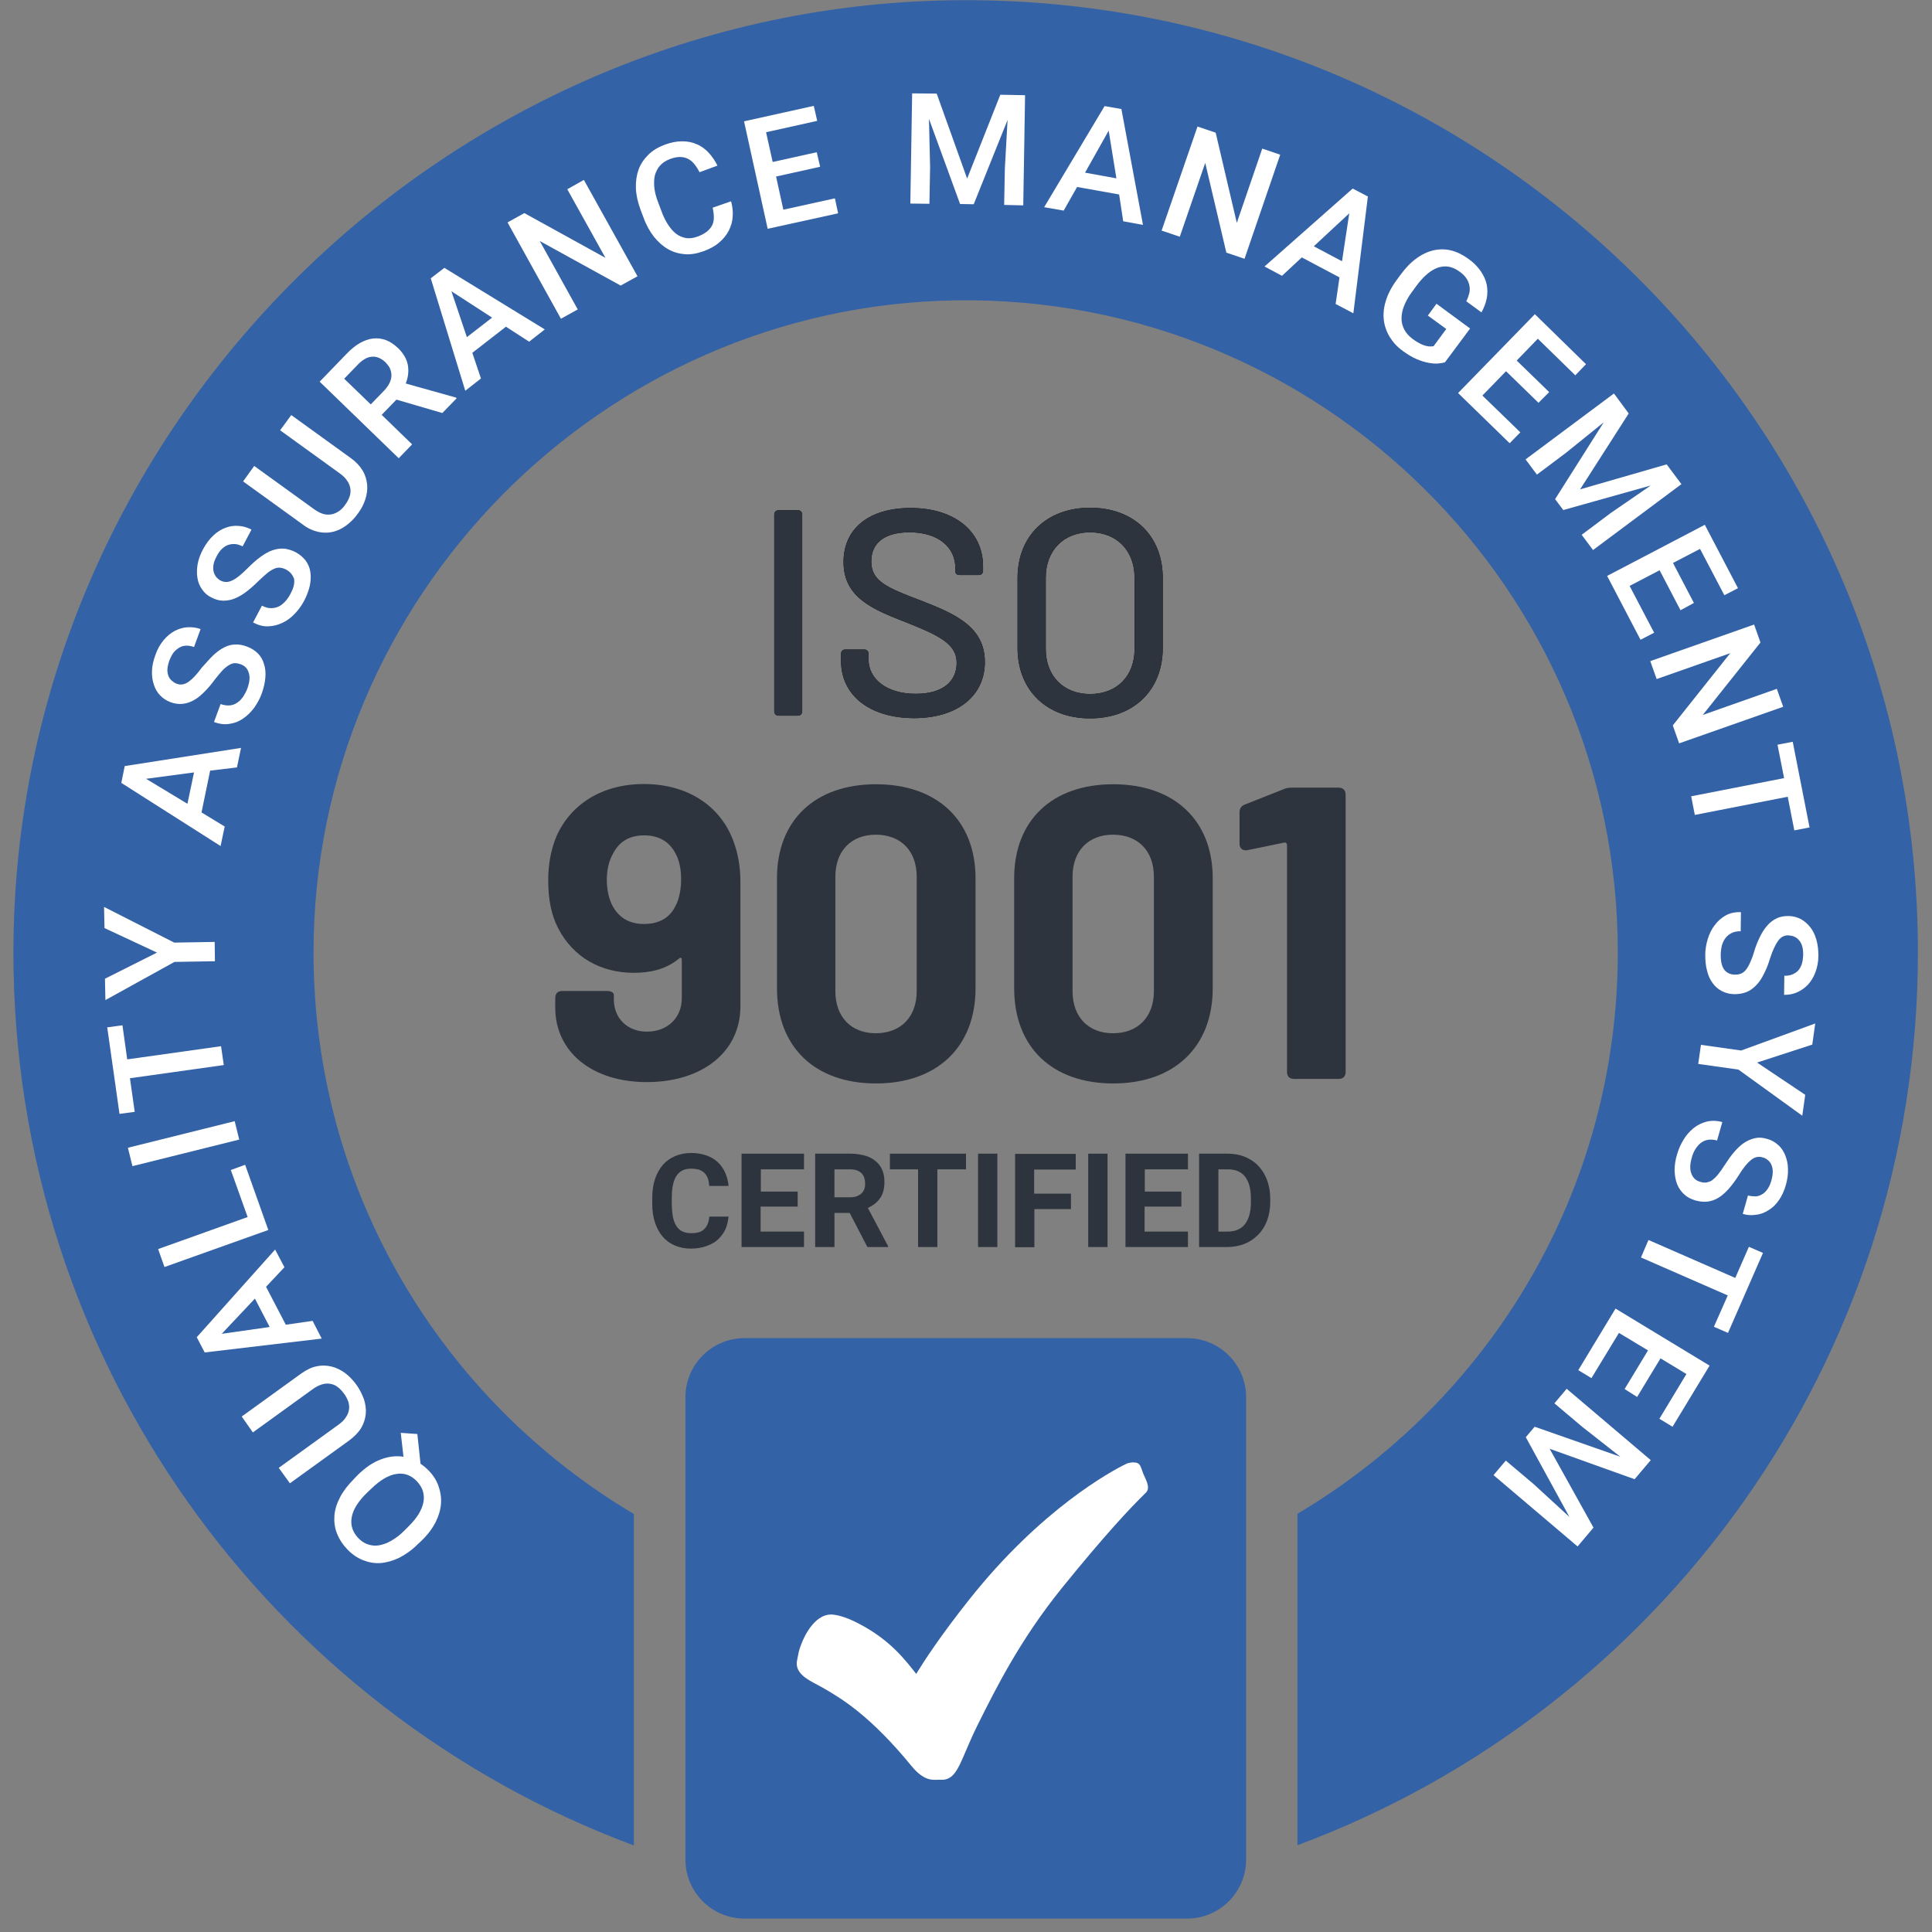 <?xml version="1.0" encoding="utf-8"?>
<!-- Generator: Adobe Illustrator 25.3.1, SVG Export Plug-In . SVG Version: 6.00 Build 0)  -->
<svg version="1.1" id="Livello_1" xmlns="http://www.w3.org/2000/svg" xmlns:xlink="http://www.w3.org/1999/xlink" x="0px" y="0px"
	 viewBox="0 0 85.04 85.04" style="enable-background:new 0 0 85.04 85.04;" xml:space="preserve">
<rect x="0" y="0" width="85.04" height="85.04" fill="#808080" stroke="none"/>
<style type="text/css">
	.st0{fill:#3462A6;}
	.st1{fill:#2E343D;}
	.st2{fill:#FFFFFF;}
</style>
<g>
	<path class="st0" d="M42.94,0.01C19.81-0.23,0.59,18.8,0.59,41.93c0,18.01,11.36,33.37,27.31,39.3V66.64
		c-8.44-5-14.1-14.2-14.1-24.73C13.81,26.3,26.49,13.44,42.1,13.22C58.14,13,71.21,25.94,71.21,41.92c0,10.52-5.66,19.71-14.1,24.71
		v14.59c15.95-5.93,27.31-21.29,27.31-39.3C84.42,18.92,65.89,0.24,42.94,0.01z"/>
	<path class="st0" d="M30.17,81.85V61.5c0-1.43,1.16-2.6,2.6-2.6h19.48c1.43,0,2.6,1.16,2.6,2.6v20.35c0,1.43-1.16,2.6-2.6,2.6
		H32.77C31.33,84.45,30.17,83.28,30.17,81.85z"/>
	<g>
		<g>
			<path d="M34.08,31.31v-8.66c0-0.12,0.08-0.19,0.19-0.19h0.85c0.12,0,0.19,0.08,0.19,0.19v8.66c0,0.12-0.08,0.19-0.19,0.19h-0.85
				C34.16,31.5,34.08,31.42,34.08,31.31z"/>
			<path d="M37.02,29.09v-0.31c0-0.12,0.08-0.19,0.19-0.19h0.83c0.12,0,0.19,0.08,0.19,0.19v0.25c0,0.85,0.79,1.51,2.08,1.51
				c1.23,0,1.8-0.58,1.8-1.36c0-0.81-0.7-1.18-2.21-1.78c-1.47-0.57-2.77-1.09-2.77-2.66c0-1.5,1.15-2.38,2.95-2.38
				c1.94,0,3.19,1.03,3.19,2.57v0.19c0,0.12-0.08,0.19-0.19,0.19h-0.84c-0.12,0-0.19-0.06-0.19-0.17v-0.15
				c0-0.87-0.71-1.56-2.02-1.56c-1.07,0-1.68,0.45-1.68,1.28c0,0.87,0.67,1.15,2.2,1.73c1.43,0.56,2.8,1.12,2.8,2.7
				c0,1.47-1.18,2.47-3.13,2.47C38.28,31.6,37.02,30.61,37.02,29.09z"/>
			<path d="M44.79,28.52v-3.08c0-1.85,1.28-3.09,3.19-3.09c1.93,0,3.2,1.24,3.2,3.09v3.08c0,1.86-1.28,3.1-3.2,3.1
				C46.07,31.62,44.79,30.38,44.79,28.52z M49.94,28.57v-3.14c0-1.2-0.79-2-1.96-2c-1.16,0-1.95,0.8-1.95,2v3.14
				c0,1.19,0.79,1.98,1.95,1.98C49.16,30.55,49.94,29.76,49.94,28.57z"/>
		</g>
		<g>
			<path class="st1" d="M34.08,31.31v-8.66c0-0.12,0.08-0.19,0.19-0.19h0.85c0.12,0,0.19,0.08,0.19,0.19v8.66
				c0,0.12-0.08,0.19-0.19,0.19h-0.85C34.16,31.5,34.08,31.42,34.08,31.31z"/>
			<path class="st1" d="M37.02,29.09v-0.31c0-0.12,0.08-0.19,0.19-0.19h0.83c0.12,0,0.19,0.08,0.19,0.19v0.25
				c0,0.85,0.79,1.51,2.08,1.51c1.23,0,1.8-0.58,1.8-1.36c0-0.81-0.7-1.18-2.21-1.78c-1.47-0.57-2.77-1.09-2.77-2.66
				c0-1.5,1.15-2.38,2.95-2.38c1.94,0,3.19,1.03,3.19,2.57v0.19c0,0.12-0.08,0.19-0.19,0.19h-0.84c-0.12,0-0.19-0.06-0.19-0.17
				v-0.15c0-0.87-0.71-1.56-2.02-1.56c-1.07,0-1.68,0.45-1.68,1.28c0,0.87,0.67,1.15,2.2,1.73c1.43,0.56,2.8,1.12,2.8,2.7
				c0,1.47-1.18,2.47-3.13,2.47C38.28,31.6,37.02,30.61,37.02,29.09z"/>
			<path class="st1" d="M44.79,28.52v-3.08c0-1.85,1.28-3.09,3.19-3.09c1.93,0,3.2,1.24,3.2,3.09v3.08c0,1.86-1.28,3.1-3.2,3.1
				C46.07,31.62,44.79,30.38,44.79,28.52z M49.94,28.57v-3.14c0-1.2-0.79-2-1.96-2c-1.16,0-1.95,0.8-1.95,2v3.14
				c0,1.19,0.79,1.98,1.95,1.98C49.16,30.55,49.94,29.76,49.94,28.57z"/>
		</g>
	</g>
	<g>
		<path class="st1" d="M32.59,38.79v5.51c0,2.01-1.69,3.33-4.12,3.33c-2.4,0-4.03-1.32-4.03-3.28v-0.42c0-0.2,0.11-0.31,0.31-0.31
			h1.96c0.2,0,0.31,0.07,0.31,0.18v0.2c0,0.81,0.59,1.41,1.45,1.41c0.9,0,1.54-0.6,1.54-1.47v-1.69c0-0.09-0.05-0.13-0.13-0.05
			c-0.59,0.48-1.28,0.62-1.98,0.62c-1.45,0-2.67-0.68-3.33-1.96c-0.31-0.59-0.44-1.3-0.44-2.11c0-0.73,0.13-1.37,0.35-1.91
			c0.62-1.43,2.01-2.33,3.86-2.33c1.89,0,3.32,0.92,3.92,2.45C32.48,37.53,32.59,38.15,32.59,38.79z M29.98,38.7
			c0-0.42-0.07-0.81-0.24-1.12c-0.26-0.51-0.71-0.81-1.39-0.81c-0.68,0-1.12,0.31-1.37,0.81c-0.18,0.31-0.27,0.71-0.27,1.15
			c0,0.42,0.09,0.88,0.29,1.21c0.29,0.48,0.73,0.73,1.34,0.73c0.66,0,1.12-0.26,1.37-0.75C29.91,39.58,29.98,39.1,29.98,38.7z"/>
		<path class="st1" d="M34.2,43.5v-4.84c0-2.55,1.67-4.14,4.36-4.14c2.69,0,4.38,1.59,4.38,4.14v4.84c0,2.58-1.69,4.19-4.38,4.19
			C35.86,47.69,34.2,46.08,34.2,43.5z M40.35,43.63v-5.04c0-1.14-0.7-1.85-1.8-1.85c-1.08,0-1.78,0.71-1.78,1.85v5.04
			c0,1.14,0.7,1.85,1.78,1.85C39.65,45.48,40.35,44.76,40.35,43.63z"/>
		<path class="st1" d="M44.64,43.5v-4.84c0-2.55,1.67-4.14,4.36-4.14c2.69,0,4.38,1.59,4.38,4.14v4.84c0,2.58-1.69,4.19-4.38,4.19
			C46.3,47.69,44.64,46.08,44.64,43.5z M50.79,43.63v-5.04c0-1.14-0.7-1.85-1.8-1.85c-1.08,0-1.78,0.71-1.78,1.85v5.04
			c0,1.14,0.7,1.85,1.78,1.85C50.09,45.48,50.79,44.76,50.79,43.63z"/>
		<path class="st1" d="M56.85,34.67h2.07c0.2,0,0.31,0.11,0.31,0.31v12.2c0,0.2-0.11,0.31-0.31,0.31h-1.96
			c-0.2,0-0.31-0.11-0.31-0.31V37.2c0-0.07-0.05-0.13-0.13-0.11l-1.61,0.33c-0.2,0.04-0.35-0.07-0.35-0.27v-1.39
			c0-0.16,0.07-0.29,0.24-0.35l1.67-0.66C56.6,34.69,56.71,34.67,56.85,34.67z"/>
	</g>
	<path class="st2" d="M41.11,78.34c-0.44,0-0.78-0.35-1-0.62c-1.81-2.21-3.07-2.95-3.82-3.39c-0.57-0.33-1.36-0.6-1.2-1.28
		c0.03-0.13,0.05-0.27,0.08-0.39c0.25-0.83,0.8-1.67,1.5-1.59c0.29,0.03,0.68,0.16,1.12,0.39c1.39,0.72,2.05,1.6,2.54,2.22
		c0.34-0.56,1.03-1.63,2.33-3.27c3.16-3.99,6.28-5.67,6.88-5.96c0.09-0.05,0.19-0.07,0.3-0.08l0.05,0c0.32,0,0.31,0.19,0.43,0.49
		c0.12,0.29,0.34,0.63,0.11,0.85c-0.66,0.64-1.83,1.89-3.69,4.19c-1.85,2.29-2.91,4.43-3.69,5.99c-0.79,1.58-0.87,2.45-1.6,2.45
		C41.45,78.34,41.11,78.34,41.11,78.34z"/>
	<g>
		<path class="st2" d="M15.75,64.92c0.33-0.32,0.66-0.55,1.01-0.68c0.34-0.13,0.68-0.17,1-0.12l-0.12-1.05l0.73,0.05l0.14,1.31
			c0.12,0.08,0.23,0.17,0.34,0.28c0.21,0.21,0.36,0.44,0.45,0.7c0.09,0.25,0.13,0.51,0.11,0.78c-0.02,0.27-0.1,0.54-0.24,0.82
			c-0.14,0.27-0.34,0.54-0.61,0.8l-0.18,0.17c-0.26,0.26-0.54,0.45-0.81,0.59c-0.28,0.13-0.55,0.21-0.82,0.23
			c-0.27,0.02-0.53-0.03-0.78-0.13c-0.25-0.1-0.48-0.26-0.68-0.47c-0.21-0.22-0.36-0.45-0.46-0.71c-0.1-0.25-0.13-0.52-0.11-0.78
			c0.02-0.27,0.11-0.54,0.25-0.81c0.14-0.27,0.35-0.54,0.61-0.8L15.75,64.92z M16.16,65.7c-0.39,0.38-0.62,0.74-0.68,1.09
			s0.04,0.65,0.3,0.92c0.13,0.13,0.26,0.22,0.42,0.27c0.15,0.05,0.31,0.07,0.48,0.04c0.17-0.03,0.35-0.09,0.54-0.2
			c0.19-0.11,0.38-0.25,0.57-0.44l0.18-0.18c0.19-0.19,0.35-0.38,0.46-0.56c0.11-0.19,0.18-0.36,0.21-0.53
			c0.03-0.17,0.02-0.33-0.03-0.49c-0.05-0.15-0.14-0.29-0.26-0.42c-0.26-0.27-0.56-0.38-0.91-0.32c-0.34,0.05-0.71,0.27-1.1,0.65
			L16.16,65.7z"/>
		<path class="st2" d="M10.64,62.35l2.63-1.9c0.23-0.16,0.45-0.27,0.67-0.31c0.22-0.05,0.44-0.04,0.65,0.01
			c0.21,0.05,0.41,0.15,0.59,0.28c0.19,0.14,0.35,0.31,0.5,0.51c0.15,0.21,0.26,0.43,0.34,0.65c0.07,0.22,0.1,0.44,0.08,0.65
			c-0.02,0.21-0.09,0.42-0.2,0.61c-0.12,0.2-0.29,0.37-0.51,0.54l-2.63,1.9l-0.49-0.68l2.63-1.9c0.14-0.1,0.25-0.21,0.32-0.32
			c0.08-0.11,0.12-0.22,0.14-0.34c0.02-0.12,0.01-0.23-0.03-0.35c-0.04-0.12-0.1-0.24-0.19-0.36c-0.09-0.12-0.18-0.22-0.28-0.29
			c-0.1-0.08-0.21-0.12-0.33-0.14c-0.12-0.02-0.24-0.01-0.37,0.03c-0.13,0.04-0.26,0.11-0.4,0.21l-2.63,1.9L10.64,62.35z"/>
		<path class="st2" d="M11.71,56.64l0.87,1.67l1.18-0.17l0.4,0.78l-5.15,0.61l-0.35-0.67l3.45-3.86l0.41,0.78L11.71,56.64z
			 M11.87,58.41l-0.65-1.25l-1.46,1.55L11.87,58.41z"/>
		<path class="st2" d="M10.9,53.57l-0.74-2.07l0.63-0.23l1.02,2.87l-4.57,1.63l-0.28-0.79L10.9,53.57z"/>
		<path class="st2" d="M10.33,49.35l0.2,0.81l-4.7,1.17l-0.2-0.81L10.33,49.35z"/>
		<path class="st2" d="M5.39,45.13l0.21,1.5l4.13-0.58l0.12,0.83l-4.13,0.58l0.21,1.48l-0.67,0.09l-0.54-3.81L5.39,45.13z"/>
		<path class="st2" d="M6.91,41.93L4.6,40.85l-0.02-0.93l3.09,1.57l1.78-0.03l0.01,0.85l-1.78,0.03l-3.04,1.68l-0.02-0.94
			L6.91,41.93z"/>
		<path class="st2" d="M9.25,33.92l-0.38,1.84l1.02,0.62l-0.18,0.86l-4.37-2.78l0.15-0.74l5.12-0.8l-0.18,0.86L9.25,33.92z
			 M8.25,35.38l0.29-1.38l-2.11,0.28L8.25,35.38z"/>
		<path class="st2" d="M10.6,29.24c-0.09-0.03-0.18-0.05-0.26-0.05c-0.08,0-0.17,0.03-0.25,0.08C10,29.32,9.9,29.4,9.8,29.5
			c-0.1,0.11-0.22,0.25-0.35,0.42c-0.14,0.19-0.29,0.37-0.44,0.52c-0.15,0.15-0.3,0.28-0.46,0.37c-0.16,0.09-0.32,0.15-0.5,0.17
			c-0.17,0.02-0.35,0-0.54-0.07c-0.18-0.07-0.34-0.17-0.46-0.3c-0.13-0.13-0.22-0.29-0.28-0.48c-0.06-0.18-0.09-0.38-0.08-0.61
			c0.01-0.22,0.06-0.45,0.15-0.69c0.09-0.26,0.21-0.47,0.36-0.65c0.15-0.18,0.31-0.31,0.49-0.41c0.18-0.09,0.37-0.15,0.56-0.16
			c0.2-0.01,0.39,0.01,0.58,0.08l-0.29,0.79c-0.11-0.04-0.22-0.06-0.32-0.06c-0.11,0-0.2,0.02-0.3,0.07
			c-0.09,0.05-0.18,0.12-0.26,0.21c-0.08,0.09-0.14,0.22-0.2,0.36c-0.05,0.14-0.08,0.27-0.09,0.38c-0.01,0.11,0.01,0.21,0.04,0.3
			c0.03,0.09,0.08,0.16,0.15,0.22c0.07,0.06,0.14,0.11,0.23,0.14c0.17,0.06,0.34,0.03,0.51-0.09c0.17-0.12,0.36-0.32,0.58-0.62
			C9.06,29.2,9.22,29,9.38,28.85c0.16-0.15,0.32-0.27,0.48-0.35c0.16-0.08,0.32-0.13,0.49-0.13c0.17-0.01,0.34,0.02,0.52,0.09
			c0.19,0.07,0.35,0.17,0.48,0.3c0.13,0.13,0.22,0.29,0.27,0.47c0.06,0.18,0.08,0.38,0.06,0.6c-0.02,0.22-0.07,0.45-0.16,0.7
			c-0.08,0.22-0.19,0.42-0.33,0.62c-0.14,0.19-0.3,0.35-0.48,0.47c-0.18,0.13-0.38,0.21-0.6,0.24c-0.22,0.04-0.45,0.01-0.69-0.08
			l0.29-0.79c0.14,0.05,0.28,0.07,0.4,0.06c0.12-0.01,0.23-0.05,0.33-0.12c0.1-0.06,0.18-0.15,0.26-0.26
			c0.07-0.11,0.14-0.23,0.19-0.37c0.1-0.28,0.12-0.5,0.06-0.68C10.9,29.43,10.78,29.31,10.6,29.24z"/>
		<path class="st2" d="M12.59,25.07c-0.09-0.05-0.17-0.07-0.25-0.08c-0.08-0.01-0.17,0-0.26,0.04c-0.09,0.04-0.2,0.1-0.31,0.19
			c-0.11,0.09-0.25,0.22-0.41,0.37c-0.17,0.17-0.34,0.32-0.51,0.45c-0.17,0.13-0.34,0.23-0.51,0.3c-0.17,0.07-0.34,0.1-0.51,0.1
			c-0.17,0-0.35-0.05-0.52-0.14C9.14,26.22,9,26.1,8.9,25.95c-0.11-0.15-0.18-0.32-0.21-0.51s-0.03-0.39,0.01-0.61
			c0.04-0.22,0.12-0.44,0.24-0.66c0.13-0.24,0.28-0.44,0.45-0.6c0.17-0.16,0.35-0.27,0.54-0.34c0.19-0.07,0.38-0.1,0.58-0.08
			c0.2,0.01,0.38,0.07,0.56,0.16l-0.39,0.74c-0.1-0.05-0.21-0.09-0.31-0.1c-0.1-0.01-0.21,0-0.31,0.03
			c-0.1,0.03-0.19,0.09-0.28,0.17c-0.09,0.08-0.17,0.19-0.24,0.33c-0.07,0.13-0.12,0.25-0.14,0.36c-0.02,0.11-0.02,0.21,0,0.31
			c0.02,0.09,0.06,0.17,0.11,0.24c0.06,0.07,0.13,0.13,0.21,0.17c0.16,0.08,0.33,0.08,0.52-0.02c0.19-0.09,0.4-0.27,0.66-0.53
			c0.2-0.2,0.39-0.37,0.57-0.5c0.18-0.13,0.35-0.23,0.53-0.29c0.17-0.06,0.34-0.08,0.51-0.07c0.17,0.02,0.34,0.07,0.51,0.16
			c0.18,0.1,0.32,0.22,0.43,0.36c0.11,0.15,0.18,0.31,0.21,0.5c0.03,0.19,0.02,0.39-0.02,0.6c-0.05,0.22-0.13,0.44-0.25,0.67
			c-0.11,0.21-0.24,0.39-0.41,0.57c-0.16,0.17-0.34,0.31-0.54,0.4c-0.2,0.1-0.41,0.15-0.63,0.16c-0.22,0.01-0.44-0.05-0.67-0.17
			l0.39-0.74c0.14,0.07,0.26,0.11,0.39,0.11c0.12,0,0.24-0.02,0.34-0.07c0.11-0.05,0.2-0.13,0.29-0.22c0.09-0.1,0.17-0.21,0.24-0.35
			c0.14-0.26,0.19-0.48,0.15-0.67C12.87,25.3,12.77,25.16,12.59,25.07z"/>
		<path class="st2" d="M12.82,18.27l2.63,1.9c0.22,0.16,0.39,0.34,0.51,0.54s0.18,0.41,0.2,0.62c0.02,0.22-0.01,0.43-0.08,0.65
			c-0.07,0.22-0.18,0.43-0.33,0.63c-0.15,0.21-0.32,0.38-0.51,0.52c-0.19,0.14-0.38,0.23-0.59,0.28c-0.21,0.05-0.42,0.05-0.65,0
			c-0.22-0.05-0.45-0.15-0.67-0.32l-2.63-1.9l0.49-0.68l2.63,1.9c0.14,0.1,0.27,0.17,0.4,0.21c0.13,0.04,0.25,0.04,0.37,0.02
			c0.12-0.02,0.22-0.07,0.33-0.14c0.1-0.07,0.2-0.17,0.28-0.29c0.09-0.12,0.15-0.24,0.19-0.36c0.04-0.12,0.05-0.24,0.03-0.35
			c-0.02-0.12-0.06-0.23-0.14-0.34c-0.07-0.11-0.18-0.22-0.32-0.32l-2.63-1.9L12.82,18.27z"/>
		<path class="st2" d="M17.45,17.59l-0.65,0.67l1.34,1.3l-0.59,0.61l-3.48-3.37l1.19-1.23c0.19-0.2,0.39-0.36,0.58-0.47
			c0.2-0.11,0.39-0.18,0.58-0.2c0.19-0.02,0.38,0,0.57,0.07c0.18,0.07,0.36,0.19,0.54,0.36c0.23,0.23,0.37,0.47,0.42,0.73
			c0.05,0.26,0.02,0.54-0.09,0.82l2.21,0.62l0.03,0.03l-0.63,0.65L17.45,17.59z M16.32,17.8l0.6-0.62c0.1-0.11,0.18-0.22,0.23-0.33
			c0.05-0.11,0.08-0.22,0.08-0.32c0-0.1-0.02-0.2-0.06-0.3c-0.04-0.1-0.11-0.18-0.19-0.27c-0.09-0.09-0.18-0.15-0.28-0.2
			c-0.1-0.04-0.2-0.07-0.3-0.06c-0.1,0-0.21,0.03-0.32,0.09c-0.11,0.06-0.22,0.14-0.33,0.26l-0.6,0.62L16.32,17.8z"/>
		<path class="st2" d="M22.27,14.38l-1.48,1.15l0.38,1.13l-0.69,0.54l-1.52-4.95l0.6-0.46l4.42,2.71l-0.69,0.54L22.27,14.38z
			 M20.55,14.84l1.11-0.86l-1.79-1.16L20.55,14.84z"/>
		<path class="st2" d="M28.06,12.16l-0.74,0.41l-3.56-1.96l1.67,3.01l-0.74,0.41l-2.35-4.24l0.74-0.41l3.57,1.97l-1.68-3.02
			l0.73-0.41L28.06,12.16z"/>
		<path class="st2" d="M32.18,8.86c0.06,0.23,0.09,0.46,0.07,0.67c-0.01,0.22-0.07,0.42-0.17,0.62c-0.1,0.19-0.24,0.37-0.42,0.52
			c-0.18,0.16-0.42,0.29-0.7,0.39c-0.28,0.1-0.55,0.15-0.81,0.13c-0.26-0.02-0.51-0.09-0.74-0.22c-0.23-0.13-0.43-0.31-0.62-0.54
			c-0.18-0.23-0.34-0.51-0.46-0.84l-0.14-0.37c-0.12-0.33-0.19-0.64-0.2-0.94c-0.01-0.3,0.03-0.57,0.12-0.82
			c0.09-0.25,0.24-0.46,0.43-0.65c0.19-0.19,0.43-0.33,0.72-0.44c0.27-0.1,0.52-0.15,0.76-0.15c0.24,0,0.45,0.04,0.65,0.13
			c0.2,0.08,0.37,0.21,0.52,0.37c0.15,0.16,0.28,0.35,0.39,0.57l-0.79,0.29c-0.07-0.14-0.15-0.26-0.23-0.36
			c-0.08-0.1-0.18-0.18-0.28-0.23c-0.1-0.05-0.22-0.08-0.35-0.08c-0.13,0-0.28,0.03-0.44,0.09c-0.18,0.07-0.32,0.16-0.43,0.28
			c-0.11,0.12-0.18,0.26-0.23,0.42c-0.04,0.16-0.05,0.34-0.03,0.55c0.02,0.2,0.08,0.43,0.17,0.66l0.14,0.37
			c0.08,0.23,0.18,0.43,0.29,0.6c0.11,0.17,0.23,0.31,0.36,0.41c0.13,0.1,0.28,0.16,0.44,0.19c0.16,0.02,0.33,0,0.51-0.07
			c0.17-0.06,0.31-0.14,0.41-0.22c0.1-0.08,0.18-0.18,0.23-0.28s0.07-0.22,0.07-0.35c0-0.13-0.02-0.27-0.05-0.42L32.18,8.86z"/>
		<path class="st2" d="M36.1,7.34l-1.94,0.43l0.32,1.46l2.27-0.5l0.14,0.66l-3.1,0.68l-1.04-4.73l3.07-0.68l0.15,0.66l-2.25,0.5
			l0.29,1.31l1.94-0.43L36.1,7.34z"/>
		<path class="st2" d="M41.23,4.12l1.34,3.74l1.46-3.69l1.09,0.02l-0.08,4.85L44.2,9.02l0.03-1.6l0.12-2.14l-1.49,3.71l-0.6-0.01
			l-1.37-3.75l0.05,2.14l-0.03,1.6l-0.84-0.01l0.08-4.85L41.23,4.12z"/>
		<path class="st2" d="M49.26,8.56l-1.85-0.33l-0.59,1.04l-0.86-0.15l2.66-4.45l0.74,0.13l0.95,5.1l-0.87-0.16L49.26,8.56z
			 M47.76,7.6l1.38,0.25l-0.34-2.1L47.76,7.6z"/>
		<path class="st2" d="M54.78,11.39l-0.8-0.27l-0.93-3.95l-1.12,3.25l-0.8-0.27l1.58-4.58l0.8,0.27l0.93,3.97l1.12-3.27l0.79,0.27
			L54.78,11.39z"/>
		<path class="st2" d="M58.96,12.21l-1.66-0.88l-0.87,0.81l-0.77-0.41l3.88-3.43l0.67,0.35l-0.64,5.14l-0.78-0.41L58.96,12.21z
			 M57.83,10.84l1.24,0.66l0.32-2.11L57.83,10.84z"/>
		<path class="st2" d="M63.6,15.95c-0.08,0.02-0.18,0.04-0.3,0.05c-0.12,0.01-0.26,0-0.42-0.03c-0.16-0.03-0.33-0.08-0.52-0.16
			c-0.19-0.08-0.39-0.2-0.61-0.36c-0.25-0.18-0.44-0.39-0.58-0.62c-0.14-0.23-0.23-0.49-0.26-0.75c-0.03-0.27,0-0.55,0.09-0.84
			c0.09-0.29,0.24-0.59,0.46-0.89l0.19-0.26c0.22-0.3,0.45-0.54,0.69-0.71c0.24-0.18,0.5-0.3,0.75-0.36c0.26-0.06,0.51-0.06,0.77,0
			c0.26,0.06,0.52,0.19,0.77,0.37c0.24,0.17,0.42,0.36,0.55,0.55c0.13,0.19,0.22,0.39,0.26,0.59c0.04,0.2,0.04,0.4,0,0.61
			c-0.04,0.2-0.12,0.41-0.23,0.61l-0.67-0.49c0.06-0.11,0.1-0.23,0.13-0.34c0.03-0.11,0.03-0.23,0.01-0.34
			c-0.02-0.11-0.06-0.22-0.13-0.32c-0.07-0.11-0.17-0.21-0.3-0.3c-0.16-0.12-0.32-0.19-0.48-0.22c-0.16-0.03-0.32-0.01-0.48,0.04
			c-0.16,0.06-0.32,0.15-0.48,0.29c-0.16,0.14-0.32,0.31-0.47,0.52l-0.19,0.26c-0.16,0.21-0.27,0.42-0.35,0.62
			c-0.08,0.2-0.11,0.39-0.11,0.56c0,0.18,0.05,0.34,0.13,0.49c0.08,0.15,0.2,0.28,0.36,0.4c0.12,0.09,0.22,0.15,0.32,0.2
			c0.09,0.05,0.18,0.08,0.25,0.1c0.07,0.02,0.14,0.03,0.2,0.03c0.06,0,0.11-0.01,0.15-0.01l0.56-0.76l-0.81-0.59l0.38-0.52
			l1.48,1.09L63.6,15.95z"/>
		<path class="st2" d="M67.72,17.73l-1.43-1.39l-1.04,1.07l1.67,1.62l-0.47,0.48l-2.27-2.21l3.38-3.47l2.25,2.2l-0.47,0.49
			l-1.65-1.61l-0.93,0.96l1.43,1.39L67.72,17.73z"/>
		<path class="st2" d="M71.69,18.2l-2.14,3.34l3.81-1.1l0.65,0.87l-3.89,2.9l-0.5-0.67l1.28-0.96l1.76-1.21l-3.85,1.08l-0.36-0.48
			l2.14-3.38l-1.66,1.34l-1.28,0.96l-0.5-0.67l3.89-2.9L71.69,18.2z"/>
		<path class="st2" d="M73.97,26.86l-0.92-1.76l-1.32,0.69l1.08,2.06l-0.6,0.31l-1.47-2.81l4.3-2.25l1.46,2.79l-0.6,0.31l-1.07-2.04
			l-1.19,0.62l0.92,1.76L73.97,26.86z"/>
		<path class="st2" d="M73.91,32.72l-0.28-0.79l2.53-3.18l-3.24,1.14l-0.28-0.79l4.57-1.61l0.28,0.79l-2.54,3.19l3.26-1.15
			l0.28,0.79L73.91,32.72z"/>
		<path class="st2" d="M78.98,36.55l-0.29-1.48l-4.09,0.8l-0.16-0.82l4.09-0.8l-0.29-1.47l0.67-0.13l0.74,3.77L78.98,36.55z"/>
		<path class="st2" d="M76.36,42.9c0.1,0,0.18-0.01,0.26-0.04c0.08-0.03,0.15-0.08,0.21-0.15c0.07-0.08,0.13-0.18,0.19-0.31
			c0.06-0.13,0.13-0.3,0.19-0.51c0.07-0.23,0.15-0.44,0.25-0.64c0.09-0.19,0.2-0.36,0.32-0.5c0.12-0.14,0.26-0.25,0.41-0.32
			c0.15-0.08,0.33-0.11,0.53-0.11c0.2,0,0.37,0.05,0.54,0.13c0.16,0.09,0.3,0.21,0.42,0.36c0.12,0.15,0.21,0.34,0.27,0.55
			c0.06,0.21,0.09,0.45,0.09,0.7c0,0.27-0.05,0.52-0.13,0.73c-0.08,0.22-0.19,0.4-0.33,0.55c-0.14,0.15-0.3,0.26-0.48,0.34
			c-0.18,0.08-0.37,0.11-0.57,0.11l0.01-0.84c0.12,0,0.23-0.01,0.33-0.05c0.1-0.04,0.19-0.09,0.26-0.16
			c0.07-0.07,0.13-0.17,0.17-0.28c0.04-0.11,0.06-0.25,0.07-0.41c0-0.15-0.01-0.28-0.04-0.39c-0.03-0.11-0.08-0.2-0.14-0.27
			c-0.06-0.07-0.13-0.13-0.21-0.16c-0.08-0.04-0.17-0.05-0.27-0.06c-0.18,0-0.33,0.08-0.45,0.25c-0.12,0.17-0.24,0.43-0.35,0.77
			c-0.08,0.27-0.18,0.51-0.28,0.7c-0.1,0.2-0.21,0.36-0.34,0.49c-0.13,0.13-0.27,0.23-0.42,0.29c-0.16,0.06-0.33,0.09-0.52,0.09
			c-0.2,0-0.39-0.05-0.55-0.13c-0.16-0.08-0.3-0.2-0.41-0.35c-0.11-0.15-0.2-0.33-0.25-0.55c-0.06-0.21-0.08-0.45-0.08-0.71
			c0-0.23,0.04-0.46,0.11-0.69c0.07-0.23,0.17-0.43,0.3-0.6c0.13-0.18,0.29-0.32,0.48-0.43c0.19-0.11,0.42-0.16,0.68-0.15
			l-0.01,0.84c-0.15,0-0.29,0.02-0.4,0.08c-0.11,0.05-0.2,0.13-0.27,0.22s-0.12,0.2-0.16,0.33c-0.03,0.13-0.05,0.27-0.05,0.42
			c0,0.29,0.05,0.51,0.17,0.66C76.01,42.82,76.17,42.9,76.36,42.9z"/>
		<path class="st2" d="M77.34,46.77l2.12,1.42l-0.13,0.92l-2.81-2.03l-1.77-0.25l0.12-0.84l1.77,0.25l3.26-1.19l-0.13,0.93
			L77.34,46.77z"/>
		<path class="st2" d="M74.84,52.02c0.09,0.03,0.18,0.04,0.26,0.03c0.08-0.01,0.16-0.04,0.25-0.09c0.08-0.06,0.17-0.14,0.26-0.25
			c0.09-0.11,0.2-0.26,0.32-0.45c0.13-0.2,0.26-0.39,0.4-0.55c0.14-0.16,0.28-0.3,0.43-0.4c0.15-0.1,0.31-0.17,0.48-0.21
			c0.17-0.04,0.35-0.03,0.54,0.03c0.19,0.05,0.35,0.14,0.49,0.27c0.14,0.12,0.24,0.28,0.31,0.45c0.07,0.18,0.12,0.38,0.12,0.6
			c0.01,0.22-0.02,0.45-0.09,0.7c-0.07,0.26-0.18,0.49-0.31,0.68c-0.13,0.19-0.29,0.34-0.46,0.44c-0.17,0.11-0.35,0.18-0.55,0.2
			c-0.19,0.03-0.39,0.02-0.58-0.04l0.23-0.81c0.11,0.03,0.22,0.04,0.33,0.04s0.2-0.04,0.29-0.09c0.09-0.05,0.17-0.13,0.24-0.23
			c0.07-0.1,0.13-0.23,0.17-0.38c0.04-0.14,0.06-0.27,0.06-0.39c0-0.11-0.02-0.21-0.06-0.3c-0.04-0.09-0.09-0.16-0.16-0.21
			c-0.07-0.06-0.15-0.1-0.24-0.12c-0.17-0.05-0.34-0.01-0.5,0.12c-0.16,0.13-0.34,0.35-0.53,0.66c-0.15,0.24-0.3,0.44-0.45,0.61
			c-0.15,0.17-0.3,0.3-0.45,0.39c-0.15,0.09-0.31,0.15-0.48,0.17c-0.17,0.02-0.34,0-0.53-0.05c-0.2-0.06-0.36-0.14-0.5-0.27
			c-0.13-0.12-0.24-0.27-0.31-0.45c-0.07-0.18-0.1-0.37-0.11-0.6c0-0.22,0.03-0.46,0.11-0.71c0.06-0.22,0.16-0.44,0.28-0.64
			c0.12-0.2,0.27-0.37,0.44-0.51c0.17-0.14,0.36-0.23,0.58-0.29c0.21-0.05,0.44-0.05,0.69,0.02l-0.23,0.81
			c-0.15-0.04-0.28-0.05-0.4-0.03c-0.12,0.02-0.23,0.07-0.32,0.14c-0.09,0.07-0.17,0.17-0.24,0.28c-0.07,0.11-0.12,0.24-0.16,0.39
			c-0.08,0.28-0.08,0.51-0.01,0.68C74.52,51.85,74.65,51.97,74.84,52.02z"/>
		<path class="st2" d="M75.44,58.4l0.61-1.38l-3.82-1.67l0.33-0.77l3.82,1.67l0.6-1.37l0.62,0.27l-1.54,3.52L75.44,58.4z"/>
		<path class="st2" d="M71.51,61.14l1.03-1.7l-1.28-0.77l-1.21,1.99l-0.58-0.35l1.64-2.71l4.14,2.51l-1.63,2.69l-0.58-0.35
			l1.19-1.97l-1.14-0.69l-1.03,1.7L71.51,61.14z"/>
		<path class="st2" d="M71.95,65.11l-3.74-1.34l1.93,3.47l-0.7,0.83l-3.7-3.14l0.54-0.64l1.22,1.03l1.58,1.45l-1.92-3.51l0.39-0.46
			l3.77,1.32l-1.68-1.32l-1.22-1.03l0.54-0.64l3.7,3.14L71.95,65.11z"/>
	</g>
	<g>
		<path class="st1" d="M32.07,53.53c-0.02,0.21-0.06,0.4-0.14,0.58c-0.08,0.17-0.19,0.32-0.33,0.45c-0.14,0.13-0.31,0.22-0.51,0.29
			c-0.2,0.07-0.42,0.11-0.68,0.11c-0.26,0-0.5-0.05-0.71-0.14c-0.21-0.09-0.39-0.22-0.53-0.39c-0.15-0.17-0.26-0.38-0.34-0.62
			c-0.08-0.24-0.12-0.52-0.12-0.82v-0.27c0-0.3,0.04-0.58,0.12-0.82c0.08-0.24,0.2-0.45,0.34-0.62c0.15-0.17,0.33-0.3,0.54-0.39
			c0.21-0.09,0.45-0.14,0.71-0.14c0.26,0,0.48,0.04,0.68,0.11c0.2,0.07,0.36,0.17,0.5,0.3c0.14,0.13,0.24,0.28,0.32,0.46
			c0.08,0.18,0.13,0.37,0.15,0.58h-0.85c-0.01-0.12-0.03-0.23-0.06-0.32c-0.03-0.09-0.08-0.17-0.14-0.24
			c-0.06-0.06-0.14-0.11-0.24-0.15c-0.1-0.03-0.22-0.05-0.36-0.05c-0.29,0-0.5,0.1-0.64,0.31c-0.14,0.21-0.21,0.53-0.21,0.97v0.28
			c0,0.21,0.02,0.4,0.05,0.56c0.03,0.16,0.08,0.29,0.15,0.4c0.07,0.11,0.15,0.19,0.26,0.24c0.11,0.05,0.23,0.08,0.38,0.08
			c0.13,0,0.25-0.01,0.35-0.04c0.1-0.03,0.18-0.08,0.24-0.14c0.06-0.06,0.12-0.14,0.15-0.23c0.04-0.09,0.06-0.2,0.07-0.32H32.07z"/>
		<path class="st1" d="M35.1,53.11h-1.62v1.1h1.91v0.68h-2.75v-4.11h2.75v0.69h-1.9v0.98h1.62V53.11z"/>
		<path class="st1" d="M37.4,53.39h-0.67v1.5h-0.85v-4.11h1.53c0.24,0,0.45,0.03,0.64,0.08c0.19,0.05,0.35,0.13,0.48,0.24
			c0.13,0.1,0.23,0.23,0.3,0.39c0.07,0.15,0.1,0.33,0.1,0.54c0,0.15-0.02,0.29-0.05,0.4c-0.03,0.12-0.08,0.23-0.15,0.32
			c-0.06,0.09-0.14,0.17-0.23,0.24c-0.09,0.07-0.19,0.13-0.3,0.18l0.89,1.68v0.04h-0.91L37.4,53.39z M36.73,52.7h0.68
			c0.11,0,0.21-0.01,0.29-0.04c0.08-0.03,0.15-0.07,0.21-0.12c0.06-0.05,0.1-0.12,0.13-0.19c0.03-0.07,0.04-0.16,0.04-0.25
			c0-0.19-0.05-0.35-0.16-0.46c-0.11-0.11-0.28-0.17-0.51-0.17h-0.68V52.7z"/>
		<path class="st1" d="M42.52,51.47h-1.26v3.42h-0.85v-3.42h-1.24v-0.69h3.35V51.47z"/>
		<path class="st1" d="M43.9,54.89h-0.85v-4.11h0.85V54.89z"/>
		<path class="st1" d="M47.15,53.22h-1.62v1.68h-0.85v-4.11h2.67v0.69h-1.83v1.06h1.62V53.22z"/>
		<path class="st1" d="M48.75,54.89H47.9v-4.11h0.85V54.89z"/>
		<path class="st1" d="M52,53.11h-1.62v1.1h1.91v0.68h-2.75v-4.11h2.75v0.69h-1.9v0.98H52V53.11z"/>
		<path class="st1" d="M52.78,54.89v-4.11h1.26c0.28,0,0.53,0.05,0.76,0.14c0.23,0.1,0.43,0.23,0.59,0.4
			c0.16,0.17,0.29,0.38,0.38,0.62c0.09,0.24,0.14,0.51,0.14,0.8v0.19c0,0.29-0.05,0.56-0.14,0.8c-0.09,0.24-0.22,0.45-0.39,0.62
			c-0.17,0.17-0.37,0.31-0.6,0.4c-0.23,0.09-0.49,0.14-0.76,0.14H52.78z M53.63,51.47v2.74h0.41c0.33,0,0.59-0.11,0.76-0.33
			c0.17-0.22,0.26-0.54,0.26-0.95v-0.19c0-0.42-0.09-0.73-0.26-0.95c-0.17-0.22-0.43-0.32-0.76-0.32H53.63z"/>
	</g>
</g>
</svg>
